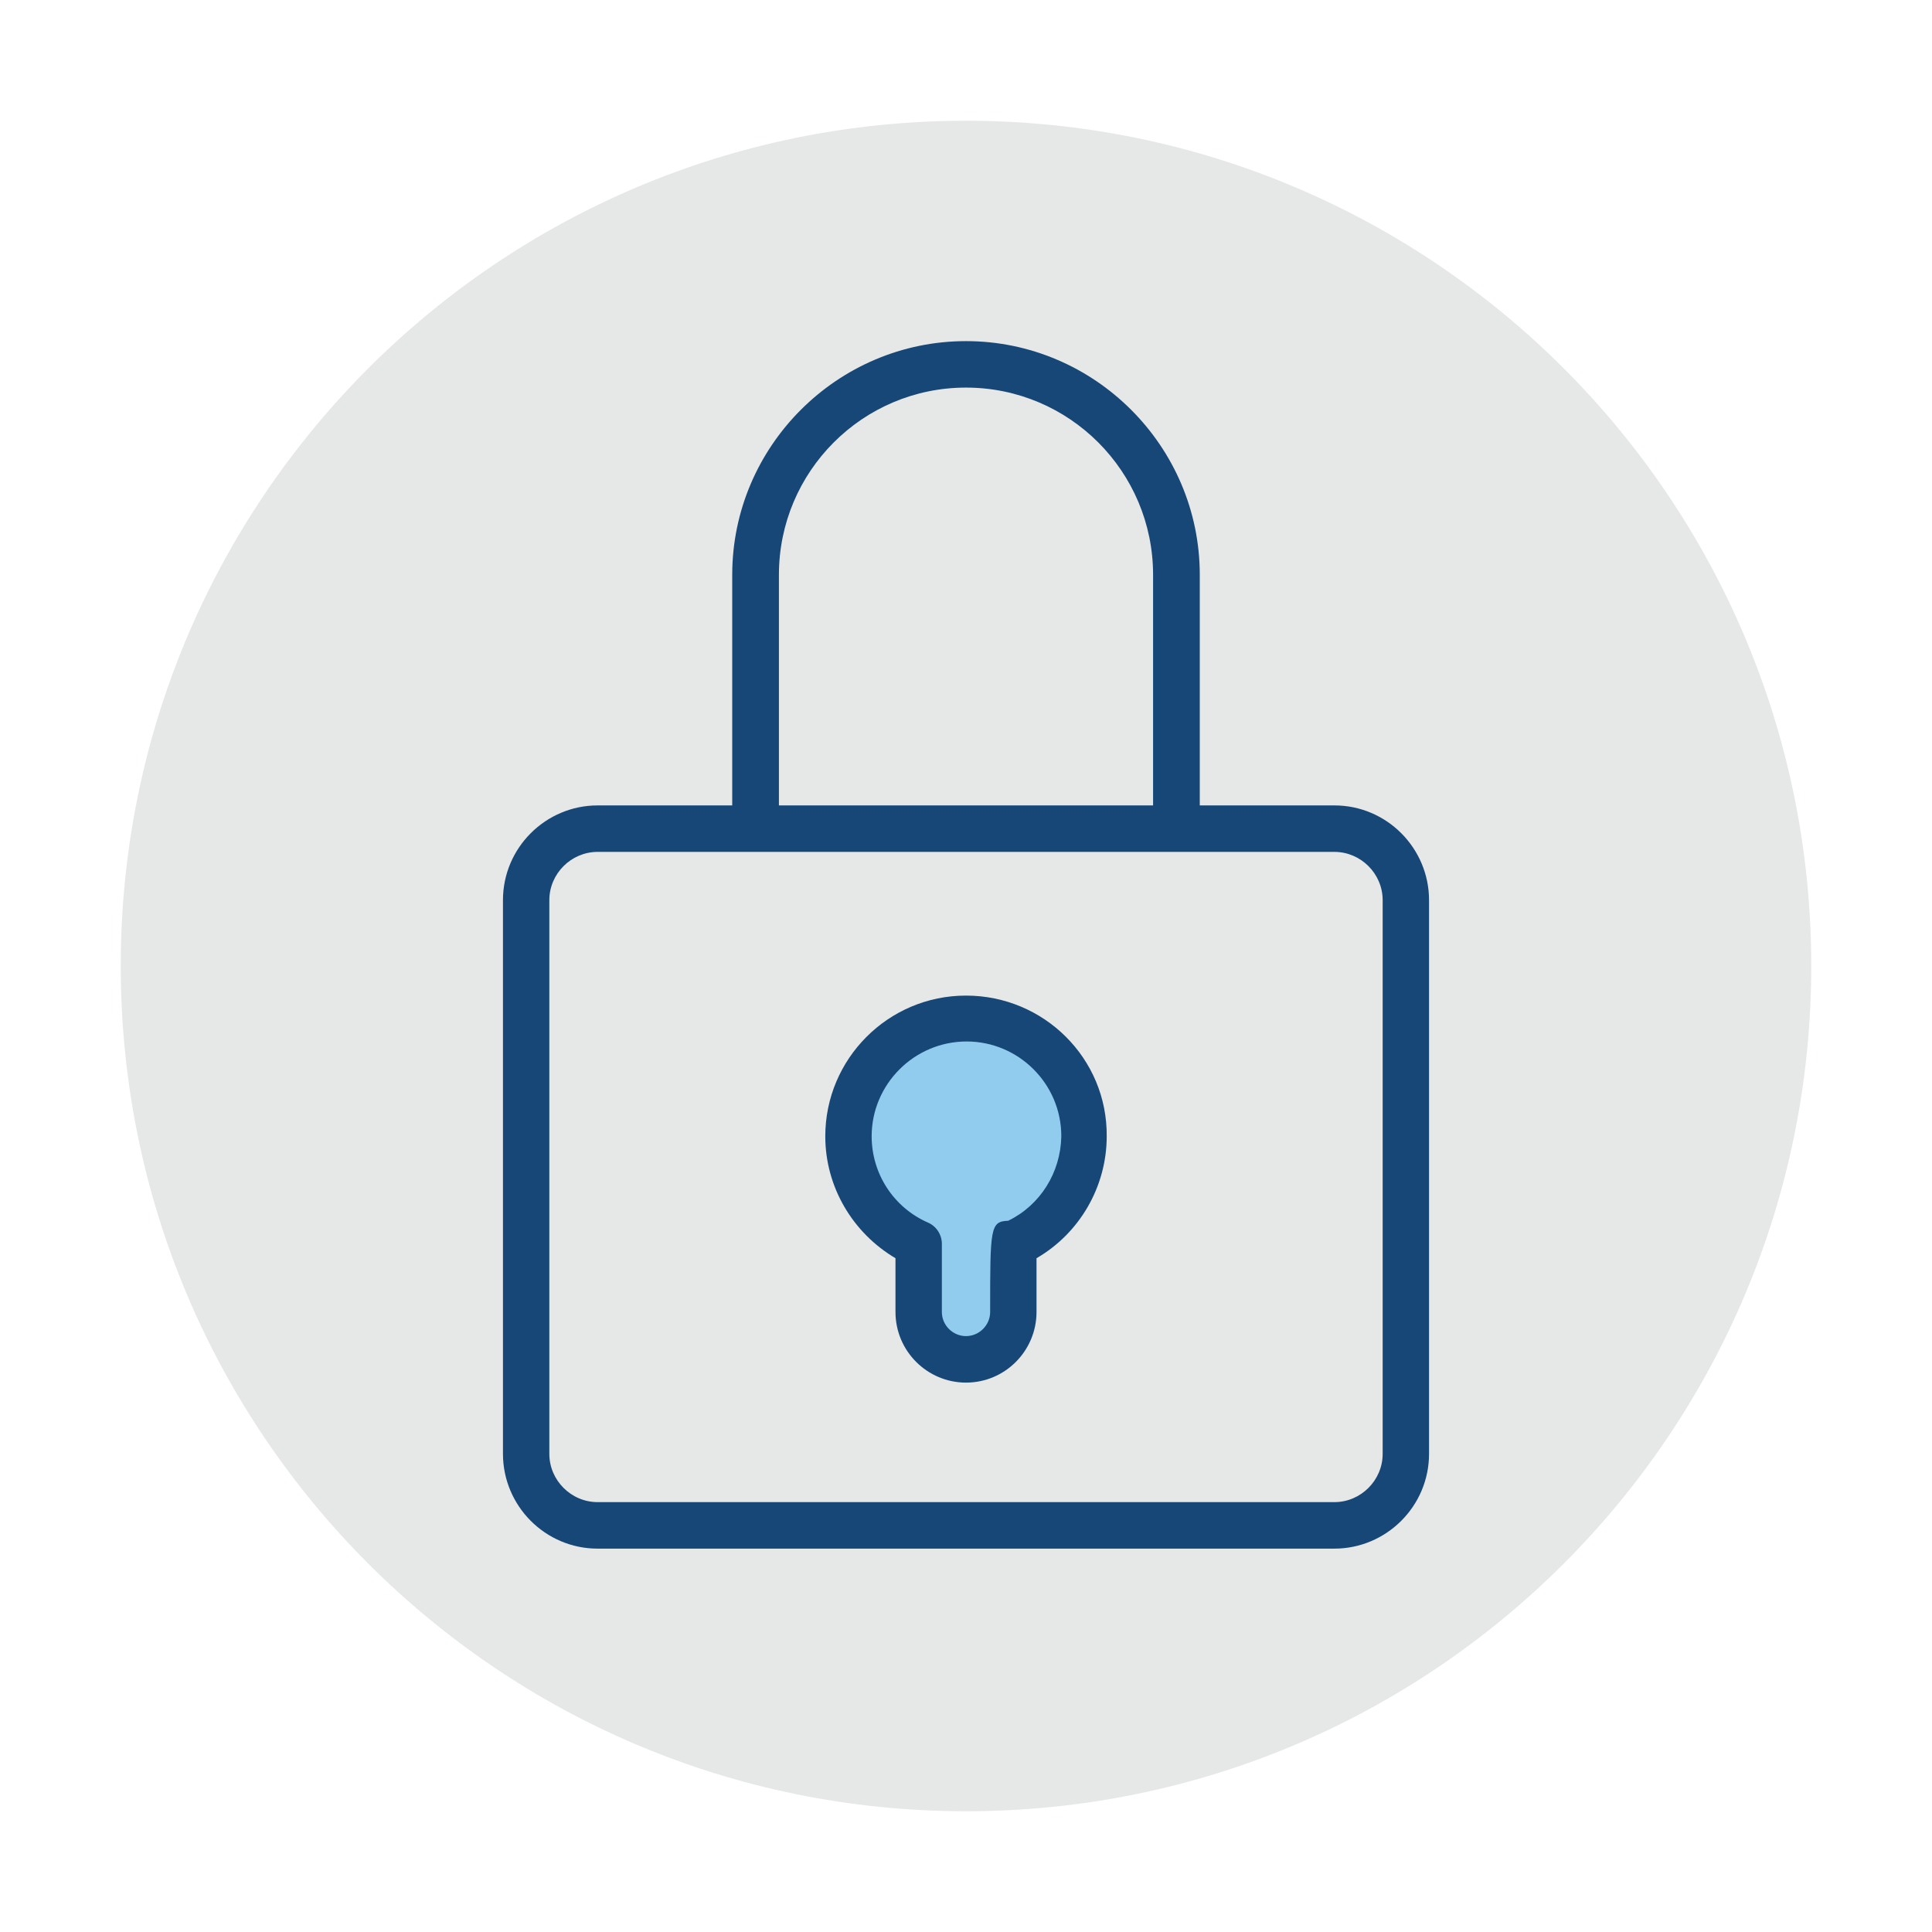 <?xml version="1.0" encoding="UTF-8"?>
<svg xmlns="http://www.w3.org/2000/svg" xmlns:xlink="http://www.w3.org/1999/xlink" width="60" height="60" overflow="hidden">
  <defs>
    <clipPath id="clip0">
      <rect x="2424" y="668" width="60" height="60"></rect>
    </clipPath>
  </defs>
  <g clip-path="url(#clip0)" transform="translate(-2424 -668)">
    <path d="M2480.25 698C2480.25 712.497 2468.5 724.25 2454 724.25 2439.5 724.25 2427.75 712.497 2427.75 698 2427.75 683.503 2439.5 671.75 2454 671.75 2468.5 671.75 2480.25 683.503 2480.25 698Z" fill="#E6E7E7"></path>
    <path d="M2452.52 706.644 2452.52 708.763C2452.52 709.569 2453.18 710.244 2454 710.244L2454 710.244C2454.81 710.244 2455.48 709.588 2455.48 708.763 2455.48 708.763 2455.48 706.644 2455.48 706.644 2456.76 706.081 2457.66 704.787 2457.66 703.306 2457.66 701.281 2456.02 699.65 2454 699.65 2451.98 699.65 2450.34 701.281 2450.34 703.306 2450.34 704.787 2451.24 706.062 2452.52 706.644Z" fill="#91CCEF"></path>
    <path d="M2465.44 693.013 2461.26 693.013 2461.26 685.85C2461.26 681.856 2457.99 678.594 2454 678.594 2450.01 678.594 2446.74 681.856 2446.74 685.85L2446.74 693.013 2442.56 693.013C2440.95 693.013 2439.62 694.325 2439.62 695.956L2439.62 713.15C2439.62 714.763 2440.93 716.094 2442.56 716.094L2465.44 716.094C2467.05 716.094 2468.38 714.781 2468.38 713.15L2468.38 695.956C2468.38 694.344 2467.07 693.013 2465.44 693.013ZM2448.19 685.85C2448.19 682.644 2450.79 680.037 2454 680.037 2457.21 680.037 2459.81 682.644 2459.81 685.85L2459.81 693.013 2448.19 693.013 2448.19 685.85ZM2466.94 713.15C2466.94 713.975 2466.26 714.65 2465.44 714.65L2442.56 714.65C2441.74 714.65 2441.06 713.975 2441.06 713.15L2441.06 695.956C2441.06 695.131 2441.74 694.456 2442.56 694.456L2446.74 694.456 2461.26 694.456 2465.44 694.456C2466.26 694.456 2466.94 695.131 2466.94 695.956L2466.94 713.15Z" fill="#164777"></path>
    <path d="M2454 698.919C2451.58 698.919 2449.63 700.888 2449.63 703.287 2449.63 704.862 2450.48 706.287 2451.81 707.075L2451.81 708.744C2451.81 709.963 2452.8 710.938 2454 710.938 2455.22 710.938 2456.19 709.944 2456.19 708.744 2456.19 708.744 2456.19 707.694 2456.19 707.075 2457.52 706.306 2458.37 704.862 2458.37 703.287 2458.39 700.869 2456.42 698.919 2454 698.919ZM2455.31 705.912C2454.75 705.931 2454.75 706.138 2454.75 708.744 2454.75 709.156 2454.41 709.494 2454 709.494 2453.59 709.494 2453.25 709.156 2453.25 708.744L2453.25 706.625C2453.25 706.344 2453.08 706.081 2452.82 705.969 2451.75 705.5 2451.07 704.45 2451.07 703.287 2451.07 701.675 2452.39 700.344 2454.02 700.344 2455.63 700.344 2456.96 701.656 2456.96 703.287 2456.94 704.412 2456.31 705.425 2455.31 705.912Z" fill="#164777"></path>
  </g>
</svg>

